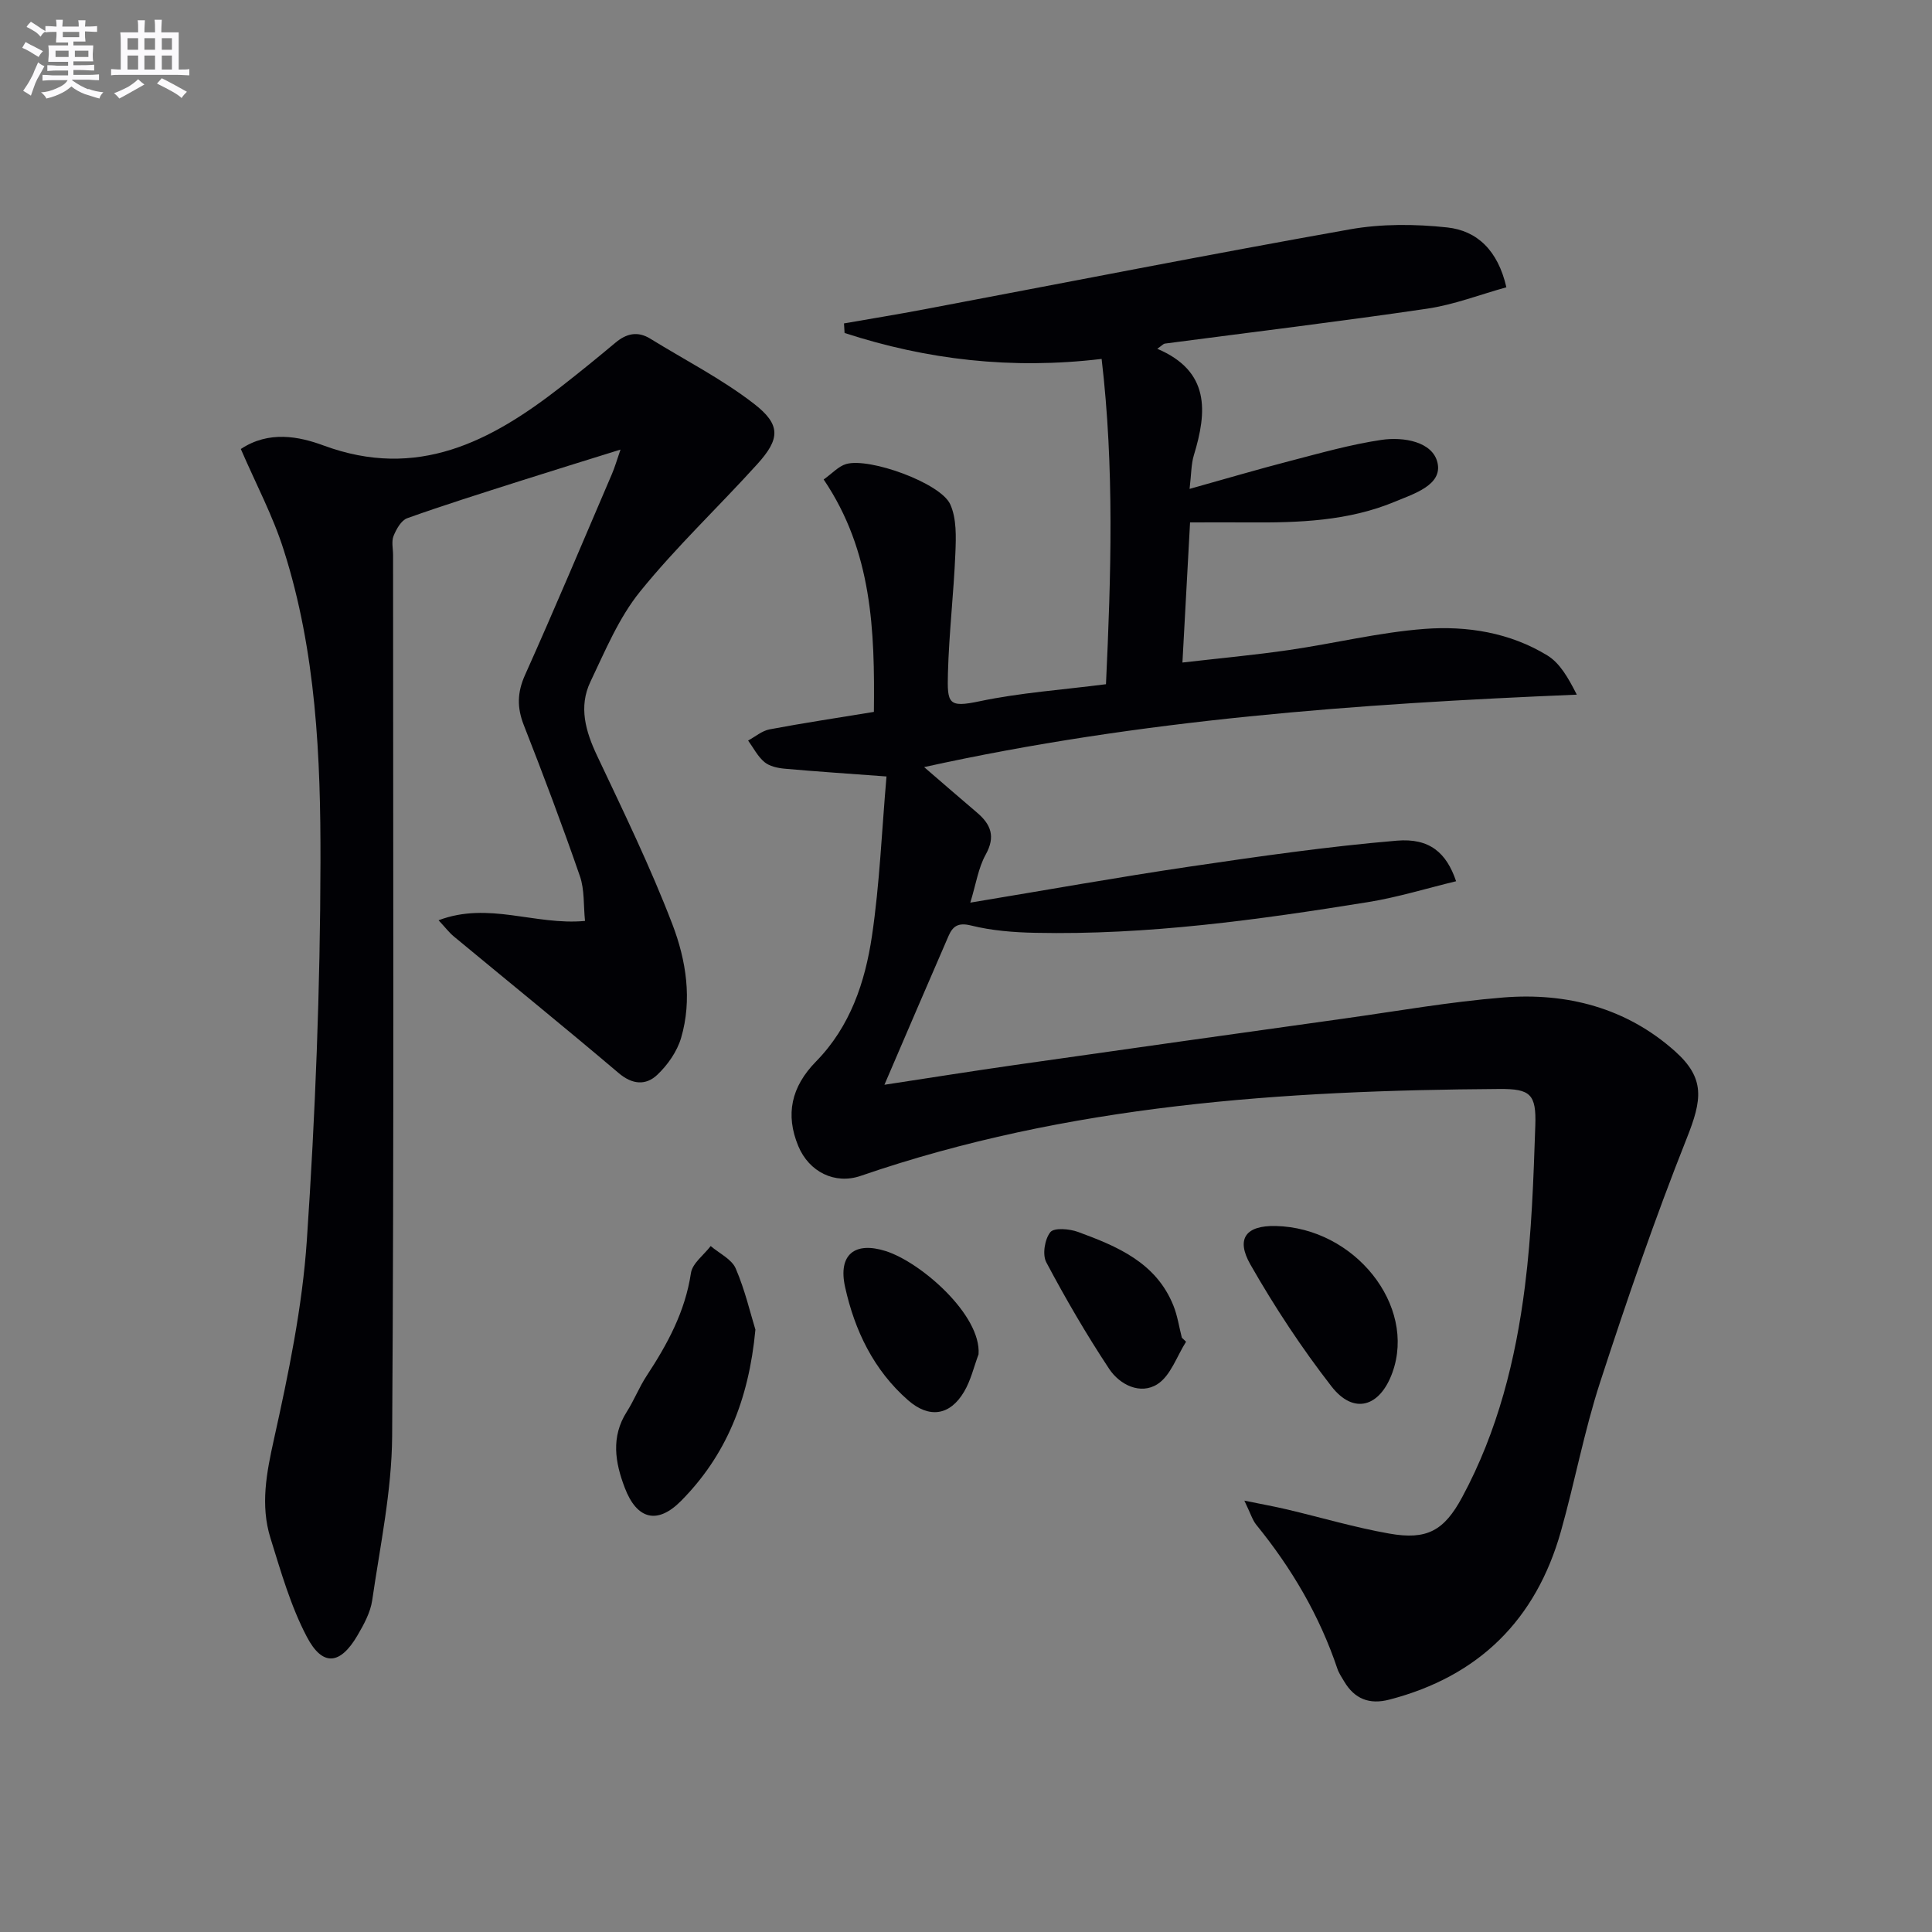 <svg enable-background="new 0 0 400 400" viewBox="0 0 400 400" xmlns="http://www.w3.org/2000/svg"><rect x="0" y="0" width="400" height="400" fill="#808080" stroke="none"/><g fill="#010105"><path d="m183.54 160.76c-7.92-.59-14.51-1.02-21.09-1.61-1.44-.13-3.13-.49-4.18-1.37-1.4-1.17-2.28-2.94-3.38-4.46 1.47-.79 2.86-2.01 4.43-2.31 6.99-1.32 14.02-2.37 21.61-3.62.19-16.78-.32-33.23-10.4-48.12 1.77-1.25 3.07-2.74 4.67-3.2 4.83-1.38 19.51 3.92 21.53 8.33 1.34 2.94 1.21 6.74 1.07 10.13-.34 8.29-1.32 16.56-1.54 24.84-.17 6.31.07 7.19 6.55 5.82 8.4-1.77 17.05-2.36 26.17-3.53 1.05-22.52 1.75-44.81-.9-67.35-18.69 2.23-36.17.18-53.22-5.37-.04-.66-.08-1.32-.12-1.98 5.54-.97 11.1-1.87 16.63-2.92 29.36-5.55 58.67-11.32 88.08-16.55 6.56-1.17 13.54-1.12 20.19-.4 6.17.67 10.49 4.74 12.24 12.39-5.44 1.5-10.84 3.61-16.42 4.43-18.07 2.66-36.21 4.85-54.31 7.23-.26.03-.48.32-1.55 1.07 10.92 4.64 10.35 12.97 7.57 22.06-.56 1.84-.51 3.88-.88 6.95 7.37-2.06 14.1-4.05 20.9-5.81 6.24-1.62 12.49-3.4 18.85-4.34 4.53-.67 10.58.36 11.58 4.74 1.06 4.61-4.92 6.43-8.75 8.03-9.7 4.06-20.03 4.4-30.38 4.32-3.82-.03-7.65 0-12.1 0-.51 9.41-1.02 18.77-1.58 29.01 7.75-.89 14.94-1.55 22.07-2.59 9.36-1.36 18.63-3.65 28.03-4.37 8.81-.67 17.7.75 25.45 5.49 2.6 1.59 4.32 4.62 6.1 8.12-45.44 1.89-90.29 5.11-135.13 15 4.01 3.45 7.46 6.46 10.95 9.42 2.87 2.44 3.88 4.95 1.8 8.69-1.54 2.77-2.01 6.12-3.19 9.95 15.71-2.6 30.53-5.26 45.42-7.46 14.25-2.1 28.54-4.16 42.89-5.37 6.8-.57 10.28 2.52 12.27 8.4-6.12 1.48-12.1 3.33-18.22 4.32-22.82 3.68-45.71 6.85-68.91 6.36-4.46-.09-9.01-.45-13.32-1.52-2.7-.67-3.78.21-4.64 2.18-4.3 9.87-8.52 19.76-13.27 30.8 9.83-1.5 18.39-2.86 26.97-4.09 22.68-3.24 45.37-6.43 68.06-9.6 11.02-1.54 22.01-3.49 33.08-4.38 13.17-1.06 25.5 2.14 35.56 11.12 6.32 5.64 5.62 10.04 2.44 18.04-6.6 16.61-12.42 33.55-17.95 50.55-3.28 10.08-5.22 20.6-8.1 30.82-5.17 18.33-17 30.03-35.53 34.84-4.11 1.07-7.19-.13-9.34-3.76-.51-.86-1.1-1.71-1.41-2.64-3.7-11.01-9.48-20.82-16.79-29.8-.79-.97-1.16-2.3-2.47-5 3.72.76 6.27 1.22 8.78 1.81 7.08 1.67 14.07 3.75 21.22 5.01 7.8 1.38 11.35-.58 15.1-7.54 7.35-13.63 11.07-28.46 12.99-43.65 1.4-11.02 1.77-22.19 2.15-33.3.22-6.48-1.03-7.6-7.39-7.56-44.86.3-89.37 3.22-132.28 17.99-5.34 1.84-10.69-.81-12.92-6.16-2.71-6.52-1.48-12.27 3.67-17.52 7.08-7.22 10.16-16.43 11.58-25.99 1.6-10.81 2.03-21.78 3.01-33.02z"/><path d="m49.86 92.96c5.81-3.85 12.03-2.61 17.12-.73 19.42 7.18 34.63-.81 49.19-12.17 3.81-2.97 7.55-6.01 11.25-9.11 2.28-1.91 4.6-2.45 7.23-.82 7.18 4.43 14.78 8.31 21.42 13.44 5.65 4.36 5.45 7.3.72 12.52-8.02 8.87-16.78 17.12-24.28 26.4-4.4 5.44-7.21 12.25-10.27 18.66-2.47 5.18-1.01 10.25 1.38 15.31 5.45 11.54 11.06 23.06 15.61 34.96 2.82 7.39 4.12 15.54 1.78 23.48-.83 2.81-2.78 5.6-4.94 7.64-2.34 2.21-5.14 2.05-7.99-.38-11.26-9.55-22.74-18.85-34.11-28.27-.96-.79-1.73-1.82-3.17-3.36 10.39-3.93 19.94 1.1 30.32.14-.33-3.22-.08-6.46-1.06-9.28-3.63-10.49-7.54-20.89-11.6-31.23-1.44-3.66-1.39-6.78.25-10.43 6.18-13.79 12.04-27.72 17.99-41.61.57-1.32.97-2.72 1.77-5.04-7.53 2.35-14.26 4.42-20.97 6.56-7.75 2.48-15.53 4.91-23.19 7.65-1.25.45-2.26 2.27-2.83 3.68-.46 1.15-.1 2.63-.1 3.96 0 60.81.21 121.62-.19 182.42-.08 11.34-2.49 22.68-4.13 33.98-.37 2.53-1.74 5.03-3.07 7.3-3.56 6.06-7.2 6.47-10.46.26-3.35-6.37-5.37-13.5-7.53-20.43-2.13-6.85-.82-13.55.73-20.53 3.01-13.57 5.87-27.35 6.8-41.17 1.76-26.04 2.77-52.17 2.82-78.26.05-21.72-.9-43.59-7.59-64.57-2.21-7.03-5.74-13.66-8.9-20.97z"/><path d="m156.4 275.29c-1.38 14.68-6.17 26.13-15.39 35.45-4.91 4.96-9.15 3.86-11.65-2.69-2.01-5.25-2.91-10.55.41-15.76 1.51-2.37 2.55-5.06 4.09-7.41 4.32-6.57 7.99-13.31 9.19-21.3.3-2.03 2.67-3.74 4.09-5.6 1.78 1.52 4.34 2.71 5.18 4.64 1.94 4.5 3.05 9.36 4.08 12.67z"/><path d="m264.11 253.83c16.36.36 29.19 16.47 24.17 30.35-2.59 7.17-8.03 8.76-12.61 2.86-6.18-7.96-11.78-16.46-16.78-25.22-3.1-5.44-.87-8.12 5.22-7.99z"/><path d="m202.6 280.39c-.97 2.6-1.6 5.39-2.99 7.74-2.93 4.97-7.24 5.59-11.61 1.77-7.12-6.24-11.06-14.45-13.04-23.47-1.47-6.68 2.01-9.44 8.41-7.41 7.28 2.3 19.81 13.23 19.23 21.37z"/><path d="m245.56 277.79c-1.92 3.02-3.2 7.05-5.93 8.79-3.51 2.24-7.79.15-9.99-3.17-4.71-7.12-9.02-14.53-13.02-22.07-.84-1.59-.32-4.78.84-6.23.77-.97 3.97-.7 5.74-.05 8.14 2.99 16.17 6.35 19.74 15.25.85 2.11 1.18 4.43 1.75 6.65.3.28.59.55.87.83z"/></g><path d="m6.8 9.5c.6.3 1.3.7 2.1 1.1-.4.4-.7.8-.9 1.2-.7-.4-1.3-.8-1.8-1.1s-1.1-.6-1.6-.8c.2-.4.5-.8.7-1.2.4.2.8.5 1.5.8zm.9 6.9c-.3.6-.5 1.1-.7 1.7s-.4 1.1-.6 1.7c-.6-.4-1.1-.7-1.6-1 .7-1 1.2-1.8 1.5-2.4.3-.5.6-1.1.8-1.7.3-.6.5-1.2.8-1.8.3.3.8.6 1.3.8-.7 1.3-1.2 2.2-1.5 2.7zm.1-11c.4.3 1 .7 1.7 1.1-.5.2-.8.6-1.1 1.1-.5-.6-1-1-1.4-1.2s-.9-.6-1.5-.8c.2-.4.5-.7.9-1.1.5.3.9.6 1.4.9zm10.5 13c1 .4 2 .6 3.1.7-.4.4-.7.8-.8 1.3-.9-.2-1.9-.6-3-.9-1-.4-2-.9-2.8-1.6-.5.4-1.1.9-1.9 1.3s-1.9.9-3.3 1.2c-.1-.3-.5-.8-1.1-1.3 1 0 2.1-.3 3.2-.8 1.2-.5 1.9-1 2.3-1.7h-3.2c-.4 0-1 0-2 .1v-1.2c1 0 1.7.1 2 .1h3.3v-1h-2.3c-.2 0-.9 0-2 .1v-1.2c1.2 0 1.9.1 2 .1h2.3v-.8h-4.1c0-.7.1-1.2.1-1.6 0-.5 0-1.1-.1-1.8h4.1v-.6h-2.5c0-.6.1-1.1.1-1.6v-.6h-.5c-.4 0-1 0-1.8.1v-1.3c1.2 0 1.9.1 2.1.1h.2c0-.3 0-.8-.1-1.4h1.4c0 .6-.1 1-.1 1.4h3.4c0-.4 0-.8-.1-1.3h1.5c0 .4-.1.9-.1 1.3.7 0 1.5 0 2.5-.1v1.2c-1 0-1.8-.1-2.5-.1v.6c0 .3 0 .8.1 1.5h-2.5v.8h4.1c0 .7-.1 1.3-.1 1.8s0 1 .1 1.5h-4.1v.8h1.4c.8 0 1.8 0 2.9-.1v1.2c-1 0-1.9-.1-2.8-.1h-1.5v1h3.2c.3 0 1 0 2.1-.1v1.2c-1.1 0-1.8-.1-2.1-.1h-3.4l-.1.1c1.4 1 2.4 1.5 3.4 1.9zm-4.1-6.6v-1.3h-2.7v1.3zm2.2-4.1v-1.1h-3.4v1.1zm1.9 4.1v-1.3h-2.8v1.3z" fill="#fbfafc"/><path d="m37 6.7v2.3 5.4c1 0 1.8 0 2.2-.1v1.3c-.6 0-1.5-.1-2.5-.1h-11.9c-.7 0-1.3 0-1.8.1v-1.3c.5 0 1.1.1 2 .1v-5.2c0-1 0-1.8-.1-2.5h3.7c0-1.3 0-2.1-.1-2.5h1.5c0 .4-.1 1.3-.1 2.5h2.2c0-1.2 0-2.1-.1-2.6h1.5c0 .4-.1 1.3-.1 2.6zm-12.3 13.7c-.3-.4-.7-.8-1.1-1.1 1.1-.4 2.1-.9 2.9-1.3.8-.5 1.5-1 2.1-1.6.4.4.9.8 1.3 1.1-2.5 1.4-4.2 2.4-5.2 2.9zm3.9-10.1v-2.4h-2.2v2.4zm0 4.1v-2.9h-2.2v2.9zm3.5-4.1v-2.4h-2.2v2.4zm0 4.1v-2.9h-2.2v2.9zm.4 2.9 1-1.1c.6.3 1.4.7 2.5 1.3s2 1.1 2.7 1.5c-.4.4-.8.8-1.1 1.3-.8-.8-2.5-1.7-5.1-3zm3.1-7v-2.4h-2.1v2.4zm0 4.1v-2.9h-2.1v2.9z" fill="#fbfafc"/></svg>